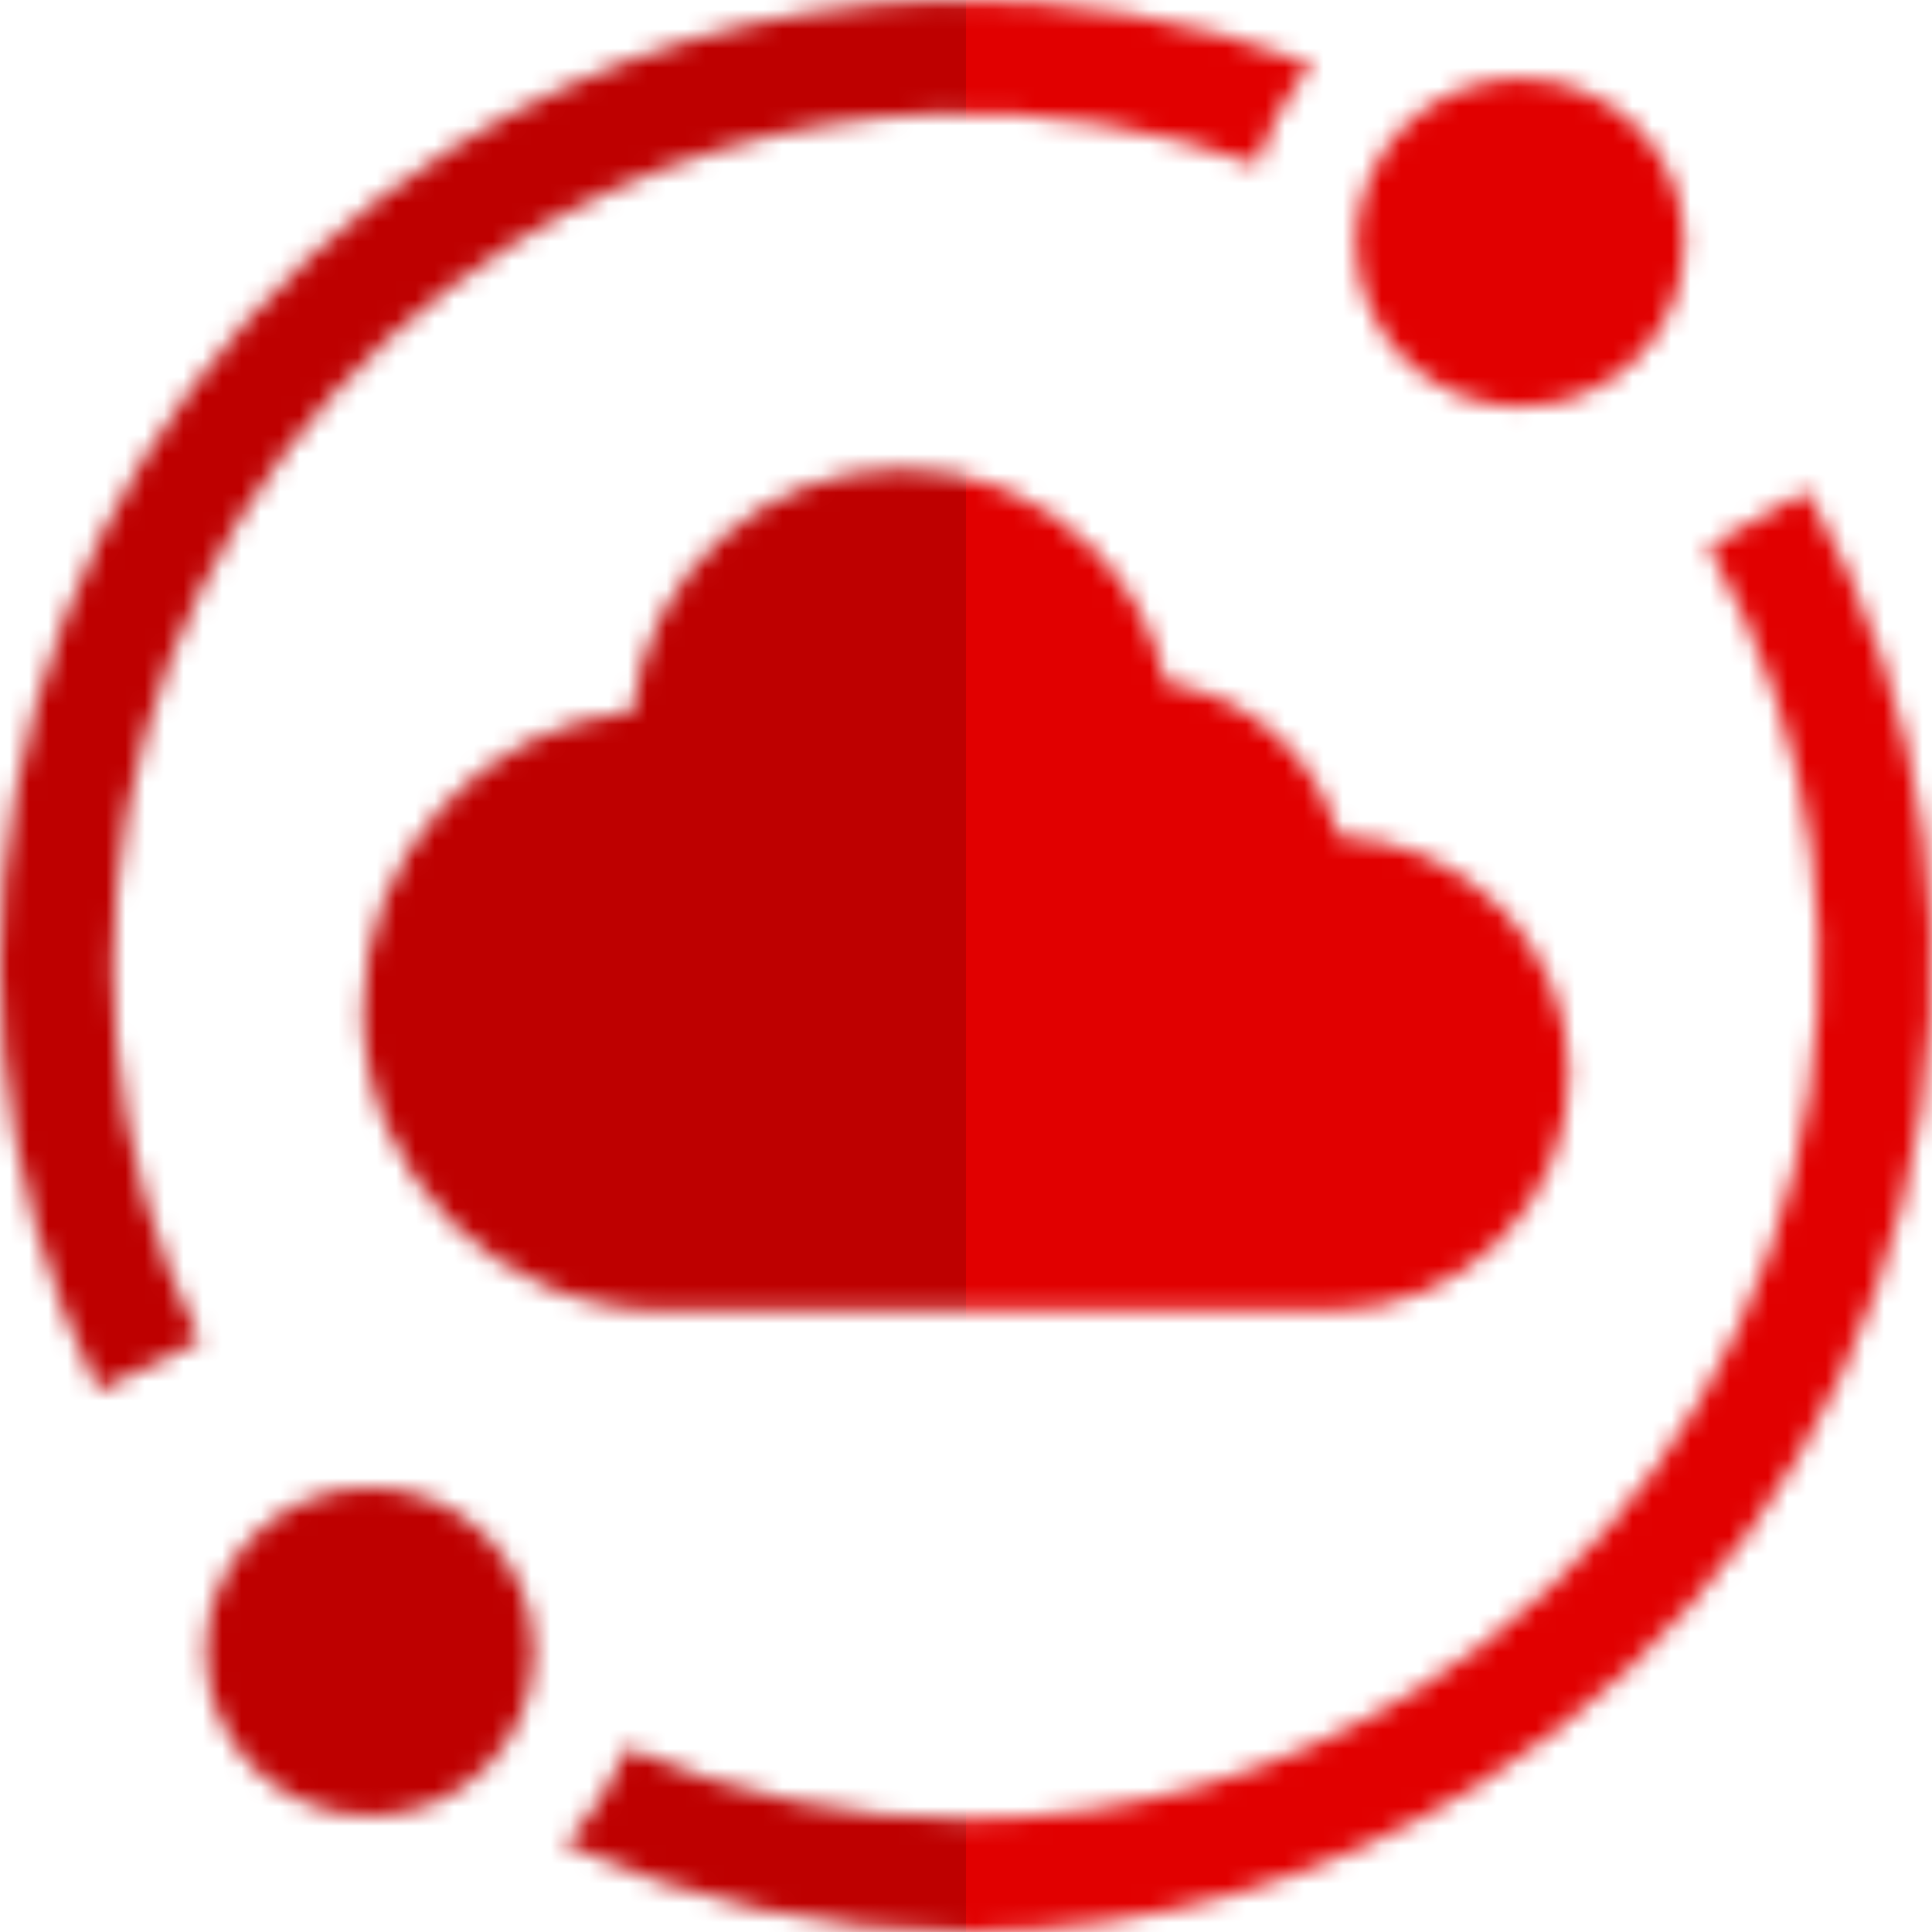 <svg width="100" height="100" viewBox="0 0 100 100" fill="none" xmlns="http://www.w3.org/2000/svg">
<mask id="mask0_11_62" style="mask-type:alpha" maskUnits="userSpaceOnUse" x="0" y="0" width="100" height="100">
<g clip-path="url(#clip0_11_62)">
<path d="M68.927 67.819H34.337C25.767 67.819 18.794 60.847 18.794 52.276C18.794 44.245 24.917 37.617 32.739 36.815C33.482 29.769 39.459 24.261 46.698 24.261C50.389 24.261 53.877 25.71 56.52 28.343C58.481 30.297 59.79 32.717 60.336 35.341C64.648 35.989 68.147 39.153 69.288 43.284C75.851 43.534 81.15 48.898 81.199 55.455C81.223 58.751 79.958 61.854 77.637 64.192C75.316 66.531 72.222 67.819 68.927 67.819Z" fill="black"/>
<path d="M10.348 69.391C5.577 59.665 4.571 48.538 7.514 38.059C10.477 27.506 17.225 18.48 26.513 12.642C33.186 8.448 40.852 6.112 48.683 5.887C54.273 5.725 59.847 6.637 65.084 8.537C65.66 6.601 66.641 4.839 67.927 3.346C61.756 0.98 55.144 -0.16 48.515 0.03C39.639 0.285 30.953 2.931 23.395 7.681C12.873 14.294 5.23 24.52 1.873 36.475C-1.46 48.344 -0.318 60.95 5.088 71.971L10.348 69.391Z" fill="black"/>
<path d="M93.516 25.406L88.418 28.292C94.015 38.178 95.571 49.706 92.798 60.753C90.018 71.834 83.157 81.286 73.481 87.368C66.297 91.883 58.174 94.147 50.037 94.147C44.044 94.147 38.045 92.915 32.409 90.453C31.701 92.337 30.603 94.032 29.213 95.438C35.743 98.428 42.863 99.99 50.081 99.99C50.175 99.99 50.27 99.99 50.364 99.99C59.635 99.937 68.707 97.288 76.599 92.328C87.559 85.439 95.331 74.732 98.481 62.179C101.621 49.666 99.858 36.606 93.516 25.406Z" fill="black"/>
<path d="M19.149 93.984C23.841 93.984 27.645 90.18 27.645 85.489C27.645 80.796 23.841 76.993 19.149 76.993C14.457 76.993 10.654 80.796 10.654 85.489C10.654 90.18 14.457 93.984 19.149 93.984Z" fill="black"/>
<path d="M86.531 15.82C88.328 11.485 86.27 6.513 81.935 4.716C77.599 2.919 72.628 4.977 70.831 9.312C69.034 13.648 71.092 18.619 75.427 20.416C79.763 22.213 84.734 20.155 86.531 15.82Z" fill="black"/>
</g>
</mask>
<g mask="url(#mask0_11_62)">
<rect x="50" y="-0.551" width="50" height="101.607" fill="#E10000"/>
<rect y="-0.551" width="50" height="101.607" fill="#BE0000"/>
</g>
<defs>
<clipPath id="clip0_11_62">
<rect width="100" height="100" fill="white"/>
</clipPath>
</defs>
</svg>
